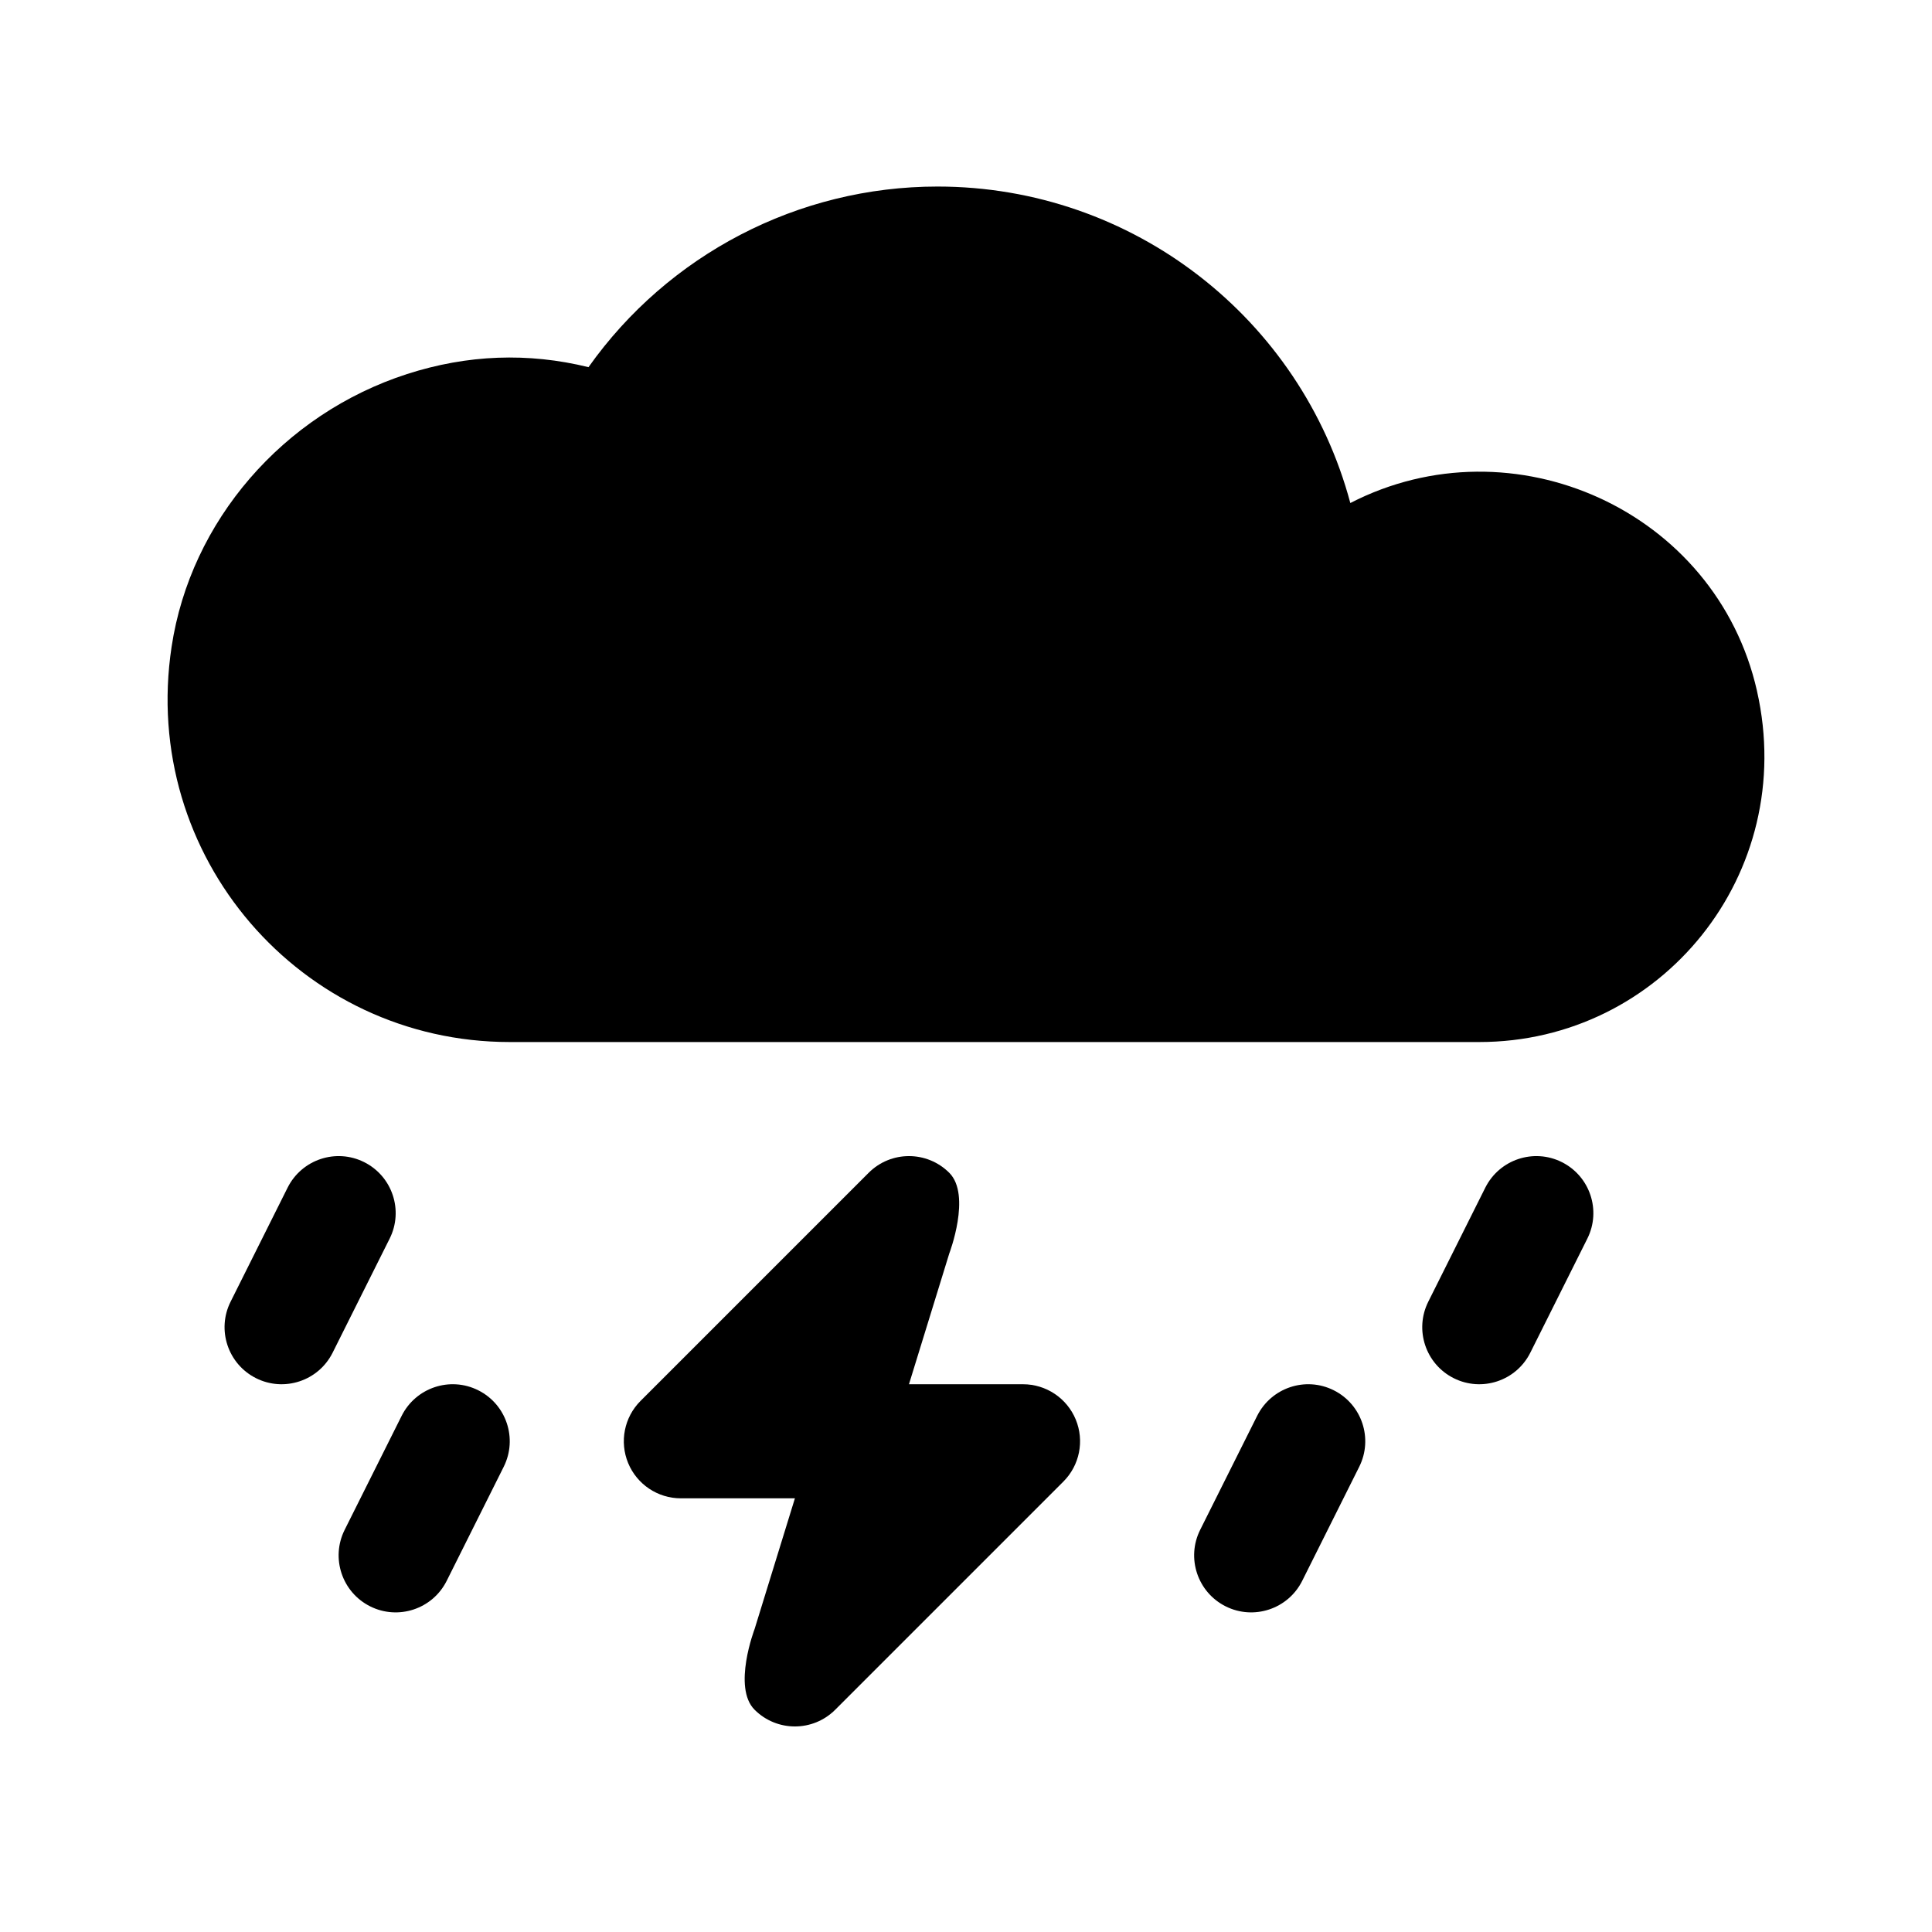 <?xml version="1.0" encoding="UTF-8"?>
<!-- Uploaded to: SVG Repo, www.svgrepo.com, Generator: SVG Repo Mixer Tools -->
<svg fill="#000000" width="800px" height="800px" version="1.1" viewBox="144 144 512 512" xmlns="http://www.w3.org/2000/svg">
 <g>
  <path d="m609.62 327.1c-10.828-47.82-64.703-71.98-107.77-49.793-13.055-48.797-57.527-83.871-109.41-83.871-36.961 0-71.363 18.066-92.484 47.867-16-3.934-32.117-3.332-48.09 1.824-32.871 10.625-57.371 39-62.391 72.273-8.434 55.547 34.254 104.75 89.609 104.75h256.94c48.195 0 84.586-44.562 73.59-93.051z"/>
  <path d="m247.26 472.25-15.113 30.23c-3.773 7.527-12.879 10.465-20.277 6.762-7.465-3.734-10.496-12.812-6.762-20.277l15.113-30.23c3.75-7.465 12.812-10.488 20.277-6.762 7.469 3.734 10.496 12.809 6.762 20.277z"/>
  <path d="m277.49 532.71-15.113 30.23c-3.773 7.527-12.879 10.465-20.277 6.762-7.465-3.734-10.496-12.812-6.762-20.277l15.113-30.23c3.75-7.465 12.812-10.496 20.277-6.762 7.469 3.734 10.496 12.809 6.762 20.277z"/>
  <path d="m564.66 472.25-15.113 30.23c-3.773 7.527-12.879 10.465-20.277 6.762-7.465-3.734-10.496-12.812-6.762-20.277l15.113-30.23c3.75-7.465 12.828-10.488 20.277-6.762 7.465 3.734 10.496 12.809 6.762 20.277z"/>
  <path d="m504.21 532.71-15.113 30.23c-3.773 7.527-12.879 10.465-20.277 6.762-7.465-3.734-10.496-12.812-6.762-20.277l15.113-30.23c3.75-7.465 12.812-10.496 20.277-6.762 7.465 3.734 10.496 12.809 6.762 20.277z"/>
  <path d="m425.8 536.64-60.457 60.457c-5.906 5.906-15.469 5.906-21.371 0-5.906-5.906 0-21.371 0-21.371l10.688-34.656h-30.23c-6.109 0-11.621-3.684-13.961-9.332-2.336-5.652-1.047-12.148 3.273-16.473l60.457-60.457c5.906-5.906 15.469-5.906 21.371 0 5.906 5.906 0 21.371 0 21.371l-10.684 34.66h30.23c6.109 0 11.621 3.684 13.961 9.332 2.344 5.652 1.047 12.145-3.277 16.469z"/>
 </g>
</svg>